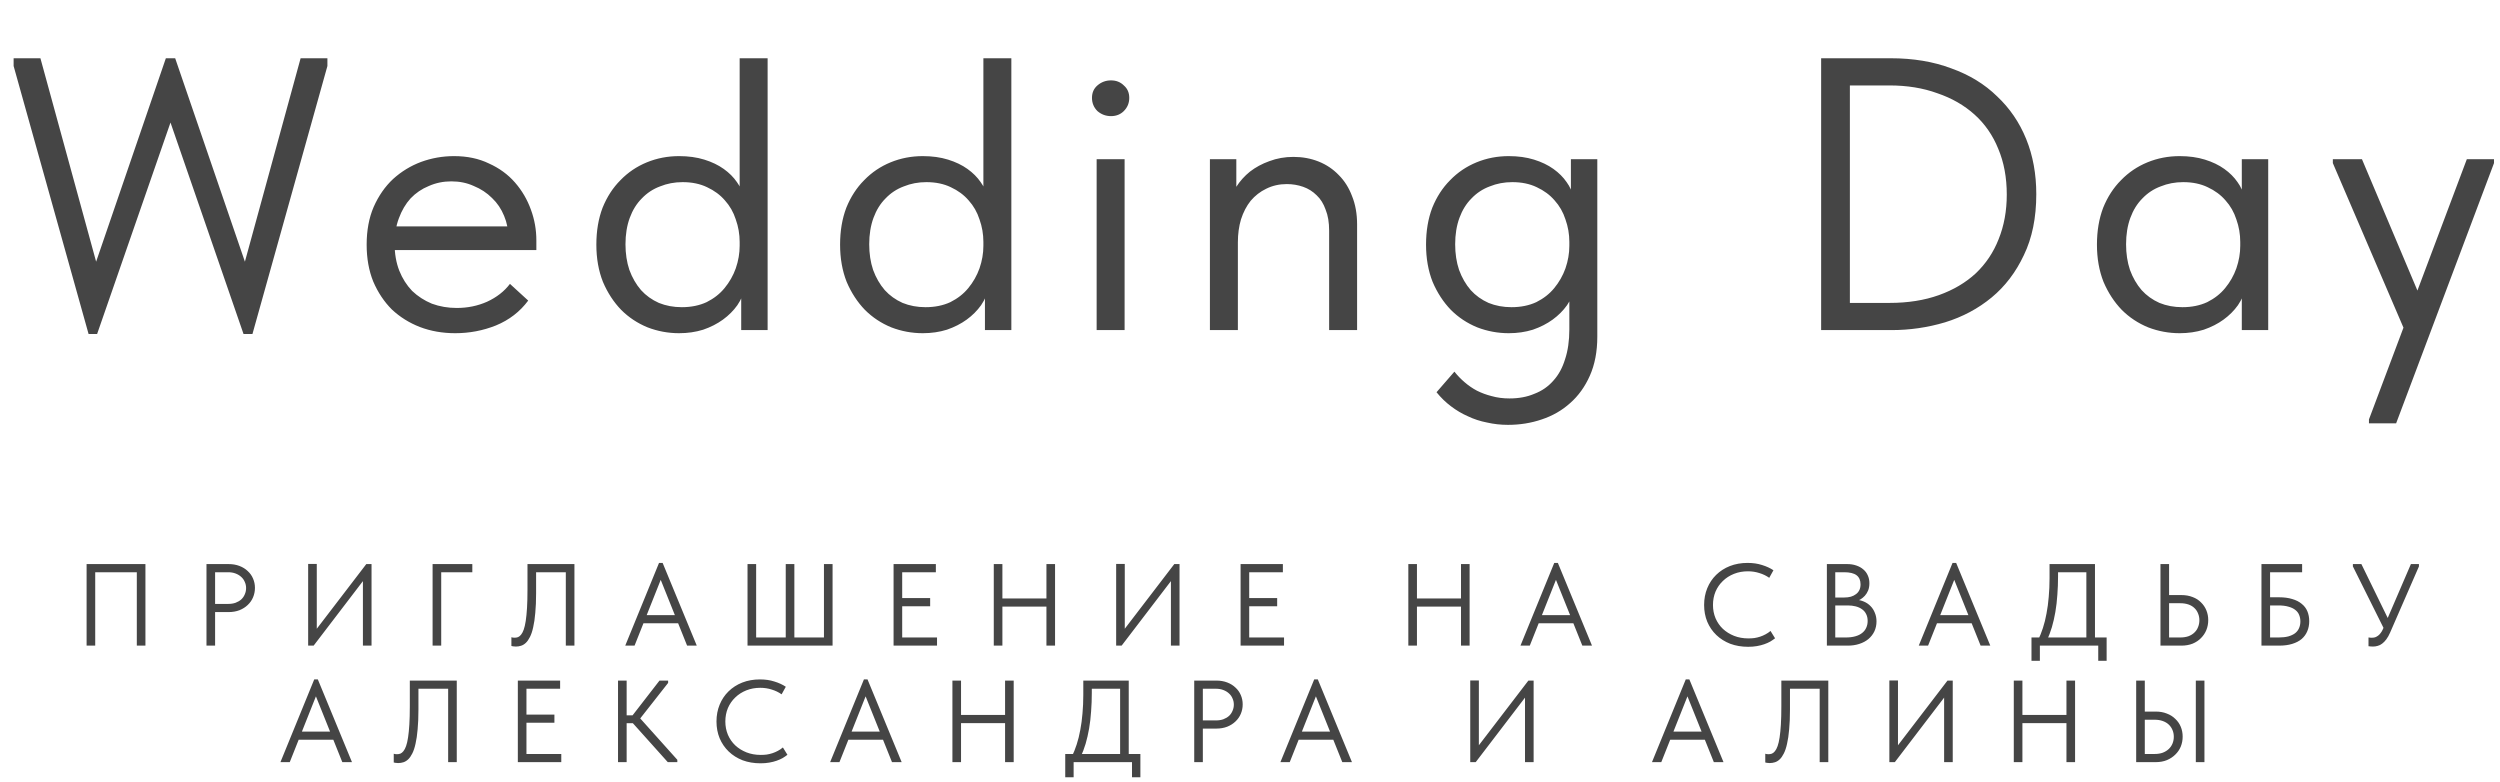 <?xml version="1.0" encoding="UTF-8"?> <svg xmlns="http://www.w3.org/2000/svg" width="515" height="161" viewBox="0 0 515 161" fill="none"><path d="M18.246 68.8L2.806 13.6V12H8.326L20.726 57.28H18.646L34.166 12H36.086L51.606 57.28H49.526L61.926 12H67.446V13.6L52.006 68.8H50.166L33.366 20.16H36.886L20.006 68.8H18.246ZM93.77 68.64C91.157 68.64 88.73 68.213 86.49 67.36C84.304 66.507 82.384 65.307 80.73 63.76C79.13 62.16 77.85 60.24 76.89 58C75.984 55.76 75.53 53.227 75.53 50.4C75.53 47.467 76.01 44.88 76.97 42.64C77.984 40.347 79.317 38.427 80.97 36.88C82.677 35.333 84.597 34.16 86.73 33.36C88.917 32.56 91.184 32.16 93.53 32.16C96.25 32.16 98.65 32.667 100.73 33.68C102.864 34.64 104.65 35.947 106.09 37.6C107.53 39.253 108.624 41.12 109.37 43.2C110.117 45.227 110.49 47.333 110.49 49.52V51.52H79.37V46.64H108.01L104.73 50.8V49.04C104.73 47.387 104.437 45.867 103.85 44.48C103.264 43.04 102.437 41.813 101.37 40.8C100.304 39.733 99.05 38.907 97.61 38.32C96.224 37.68 94.677 37.36 92.97 37.36C91.317 37.36 89.77 37.68 88.33 38.32C86.89 38.907 85.637 39.76 84.57 40.88C83.557 42 82.757 43.36 82.17 44.96C81.584 46.507 81.29 48.267 81.29 50.24C81.29 52.267 81.61 54.107 82.25 55.76C82.89 57.36 83.77 58.747 84.89 59.92C86.064 61.04 87.424 61.92 88.97 62.56C90.57 63.147 92.277 63.44 94.09 63.44C96.33 63.44 98.41 63.013 100.33 62.16C102.304 61.253 103.877 60.027 105.05 58.48L108.81 61.92C107.104 64.213 104.89 65.92 102.17 67.04C99.504 68.107 96.704 68.64 93.77 68.64ZM152.689 68V59.12L152.369 57.92V43.28V42.72V12H158.129V42.72V43.28V68H152.689ZM139.889 68.64C137.649 68.64 135.489 68.24 133.409 67.44C131.329 66.587 129.516 65.387 127.969 63.84C126.422 62.24 125.169 60.32 124.209 58.08C123.302 55.787 122.849 53.227 122.849 50.4C122.849 47.573 123.276 45.04 124.129 42.8C125.036 40.56 126.262 38.667 127.809 37.12C129.356 35.52 131.169 34.293 133.249 33.44C135.329 32.587 137.542 32.16 139.889 32.16C141.809 32.16 143.542 32.4 145.089 32.88C146.636 33.36 147.969 34 149.089 34.8C150.209 35.6 151.116 36.507 151.809 37.52C152.502 38.48 152.929 39.44 153.089 40.4V49.84H152.369C152.369 48.24 152.102 46.693 151.569 45.2C151.089 43.707 150.342 42.4 149.329 41.28C148.369 40.16 147.142 39.253 145.649 38.56C144.209 37.867 142.529 37.52 140.609 37.52C138.956 37.52 137.409 37.813 135.969 38.4C134.529 38.933 133.276 39.76 132.209 40.88C131.142 41.947 130.316 43.28 129.729 44.88C129.142 46.48 128.849 48.293 128.849 50.32C128.849 52.24 129.116 54 129.649 55.6C130.236 57.2 131.036 58.587 132.049 59.76C133.062 60.88 134.289 61.76 135.729 62.4C137.169 62.987 138.742 63.28 140.449 63.28C142.369 63.28 144.076 62.933 145.569 62.24C147.062 61.493 148.289 60.533 149.249 59.36C150.262 58.133 151.036 56.773 151.569 55.28C152.102 53.733 152.369 52.187 152.369 50.64H153.489V59.12C153.222 60.453 152.689 61.707 151.889 62.88C151.089 64 150.102 64.987 148.929 65.84C147.756 66.693 146.396 67.387 144.849 67.92C143.302 68.4 141.649 68.64 139.889 68.64ZM202.898 68V59.12L202.578 57.92V43.28V42.72V12H208.338V42.72V43.28V68H202.898ZM190.098 68.64C187.858 68.64 185.698 68.24 183.618 67.44C181.538 66.587 179.725 65.387 178.178 63.84C176.632 62.24 175.378 60.32 174.418 58.08C173.512 55.787 173.058 53.227 173.058 50.4C173.058 47.573 173.485 45.04 174.338 42.8C175.245 40.56 176.472 38.667 178.018 37.12C179.565 35.52 181.378 34.293 183.458 33.44C185.538 32.587 187.752 32.16 190.098 32.16C192.018 32.16 193.752 32.4 195.298 32.88C196.845 33.36 198.178 34 199.298 34.8C200.418 35.6 201.325 36.507 202.018 37.52C202.712 38.48 203.138 39.44 203.298 40.4V49.84H202.578C202.578 48.24 202.312 46.693 201.778 45.2C201.298 43.707 200.552 42.4 199.538 41.28C198.578 40.16 197.352 39.253 195.858 38.56C194.418 37.867 192.738 37.52 190.818 37.52C189.165 37.52 187.618 37.813 186.178 38.4C184.738 38.933 183.485 39.76 182.418 40.88C181.352 41.947 180.525 43.28 179.938 44.88C179.352 46.48 179.058 48.293 179.058 50.32C179.058 52.24 179.325 54 179.858 55.6C180.445 57.2 181.245 58.587 182.258 59.76C183.272 60.88 184.498 61.76 185.938 62.4C187.378 62.987 188.952 63.28 190.658 63.28C192.578 63.28 194.285 62.933 195.778 62.24C197.272 61.493 198.498 60.533 199.458 59.36C200.472 58.133 201.245 56.773 201.778 55.28C202.312 53.733 202.578 52.187 202.578 50.64H203.698V59.12C203.432 60.453 202.898 61.707 202.098 62.88C201.298 64 200.312 64.987 199.138 65.84C197.965 66.693 196.605 67.387 195.058 67.92C193.512 68.4 191.858 68.64 190.098 68.64ZM225.908 68V32.8H231.668V68H225.908ZM228.868 23.92C227.801 23.92 226.868 23.573 226.068 22.88C225.321 22.133 224.948 21.227 224.948 20.16C224.948 19.093 225.321 18.24 226.068 17.6C226.868 16.907 227.801 16.56 228.868 16.56C229.934 16.56 230.814 16.907 231.508 17.6C232.254 18.24 232.628 19.093 232.628 20.16C232.628 21.227 232.254 22.133 231.508 22.88C230.814 23.573 229.934 23.92 228.868 23.92ZM249.242 68V59.12V57.92V43.28V42.72V32.8H254.682V42.72L255.002 43.28V68H249.242ZM273.802 47.52C273.802 45.813 273.562 44.373 273.082 43.2C272.656 41.973 272.042 40.987 271.242 40.24C270.442 39.44 269.509 38.853 268.442 38.48C267.376 38.107 266.256 37.92 265.082 37.92C263.536 37.92 262.122 38.24 260.842 38.88C259.616 39.467 258.549 40.293 257.642 41.36C256.789 42.427 256.122 43.707 255.642 45.2C255.216 46.64 255.002 48.213 255.002 49.92H253.402V42C253.562 40.773 253.989 39.6 254.682 38.48C255.429 37.307 256.362 36.267 257.482 35.36C258.656 34.453 259.989 33.733 261.482 33.2C263.029 32.613 264.682 32.32 266.442 32.32C268.309 32.32 270.042 32.64 271.642 33.28C273.242 33.92 274.629 34.853 275.802 36.08C276.976 37.253 277.882 38.693 278.522 40.4C279.216 42.107 279.562 44.053 279.562 46.24V46.96V68H273.802V47.52ZM310.645 87.52C309.151 87.52 307.711 87.36 306.325 87.04C304.938 86.773 303.631 86.347 302.405 85.76C301.178 85.227 300.005 84.533 298.885 83.68C297.818 82.88 296.831 81.92 295.925 80.8L299.605 76.56C300.245 77.36 300.938 78.08 301.685 78.72C302.485 79.413 303.338 80 304.245 80.48C305.205 80.96 306.218 81.333 307.285 81.6C308.405 81.92 309.631 82.08 310.965 82.08C312.885 82.08 314.591 81.76 316.085 81.12C317.631 80.533 318.938 79.627 320.005 78.4C321.071 77.227 321.871 75.76 322.405 74C322.991 72.24 323.285 70.187 323.285 67.84V43.28L323.605 42.72V32.8H329.045V69.36C329.045 72.4 328.538 75.067 327.525 77.36C326.511 79.653 325.151 81.547 323.445 83.04C321.791 84.533 319.845 85.653 317.605 86.4C315.418 87.147 313.098 87.52 310.645 87.52ZM310.805 68.64C308.565 68.64 306.405 68.24 304.325 67.44C302.245 66.587 300.431 65.387 298.885 63.84C297.338 62.24 296.085 60.32 295.125 58.08C294.218 55.787 293.765 53.227 293.765 50.4C293.765 47.573 294.191 45.04 295.045 42.8C295.951 40.56 297.178 38.667 298.725 37.12C300.271 35.52 302.085 34.293 304.165 33.44C306.245 32.587 308.458 32.16 310.805 32.16C312.725 32.16 314.458 32.4 316.005 32.88C317.551 33.36 318.885 34 320.005 34.8C321.125 35.6 322.031 36.507 322.725 37.52C323.418 38.48 323.845 39.44 324.005 40.4V49.84H323.285C323.285 48.24 323.018 46.693 322.485 45.2C322.005 43.707 321.258 42.4 320.245 41.28C319.285 40.16 318.058 39.253 316.565 38.56C315.125 37.867 313.445 37.52 311.525 37.52C309.871 37.52 308.325 37.813 306.885 38.4C305.445 38.933 304.191 39.76 303.125 40.88C302.058 41.947 301.231 43.28 300.645 44.88C300.058 46.48 299.765 48.293 299.765 50.32C299.765 52.24 300.031 54 300.565 55.6C301.151 57.2 301.951 58.587 302.965 59.76C303.978 60.88 305.205 61.76 306.645 62.4C308.085 62.987 309.658 63.28 311.365 63.28C313.285 63.28 314.991 62.933 316.485 62.24C317.978 61.493 319.205 60.533 320.165 59.36C321.178 58.133 321.951 56.773 322.485 55.28C323.018 53.733 323.285 52.187 323.285 50.64H324.405V59.12C324.138 60.453 323.605 61.707 322.805 62.88C322.005 64 321.018 64.987 319.845 65.84C318.671 66.693 317.311 67.387 315.765 67.92C314.218 68.4 312.565 68.64 310.805 68.64ZM389.235 62.4C393.022 62.4 396.409 61.867 399.395 60.8C402.382 59.733 404.915 58.24 406.995 56.32C409.075 54.347 410.649 52 411.715 49.28C412.835 46.507 413.395 43.44 413.395 40.08C413.395 36.56 412.809 33.413 411.635 30.64C410.515 27.867 408.889 25.52 406.755 23.6C404.622 21.68 402.062 20.213 399.075 19.2C396.142 18.133 392.862 17.6 389.235 17.6H378.115V12H389.475C394.115 12 398.275 12.693 401.955 14.08C405.689 15.413 408.835 17.333 411.395 19.84C414.009 22.293 416.009 25.227 417.395 28.64C418.782 32.053 419.475 35.84 419.475 40C419.475 44.853 418.622 49.04 416.915 52.56C415.262 56.08 413.049 58.987 410.275 61.28C407.502 63.573 404.302 65.28 400.675 66.4C397.102 67.467 393.422 68 389.635 68H378.035L378.115 62.4H389.235ZM381.075 12V68H375.155V12H381.075ZM461.811 68V59.12L461.491 57.92V43.28L461.811 42.72V32.8H467.251V42.72V43.28V68H461.811ZM449.011 68.64C446.771 68.64 444.611 68.24 442.531 67.44C440.451 66.587 438.638 65.387 437.091 63.84C435.544 62.24 434.291 60.32 433.331 58.08C432.424 55.787 431.971 53.227 431.971 50.4C431.971 47.573 432.398 45.04 433.251 42.8C434.158 40.56 435.384 38.667 436.931 37.12C438.478 35.52 440.291 34.293 442.371 33.44C444.451 32.587 446.664 32.16 449.011 32.16C450.931 32.16 452.664 32.4 454.211 32.88C455.758 33.36 457.091 34 458.211 34.8C459.331 35.6 460.238 36.507 460.931 37.52C461.624 38.48 462.051 39.44 462.211 40.4V49.84H461.491C461.491 48.24 461.224 46.693 460.691 45.2C460.211 43.707 459.464 42.4 458.451 41.28C457.491 40.16 456.264 39.253 454.771 38.56C453.331 37.867 451.651 37.52 449.731 37.52C448.078 37.52 446.531 37.813 445.091 38.4C443.651 38.933 442.398 39.76 441.331 40.88C440.264 41.947 439.438 43.28 438.851 44.88C438.264 46.48 437.971 48.293 437.971 50.32C437.971 52.24 438.238 54 438.771 55.6C439.358 57.2 440.158 58.587 441.171 59.76C442.184 60.88 443.411 61.76 444.851 62.4C446.291 62.987 447.864 63.28 449.571 63.28C451.491 63.28 453.198 62.933 454.691 62.24C456.184 61.493 457.411 60.533 458.371 59.36C459.384 58.133 460.158 56.773 460.691 55.28C461.224 53.733 461.491 52.187 461.491 50.64H462.611V59.12C462.344 60.453 461.811 61.707 461.011 62.88C460.211 64 459.224 64.987 458.051 65.84C456.878 66.693 455.518 67.387 453.971 67.92C452.424 68.4 450.771 68.64 449.011 68.64ZM488.005 87.2V86.4L508.165 32.8H513.765V33.6L493.605 87.2H488.005ZM495.845 69.2L480.565 33.6V32.8H486.565L498.725 61.6L495.845 69.2Z" fill="#454545"></path><path d="M17.839 133V116.2H29.959V133H28.183V117.328L28.735 117.88H19.063L19.615 117.328V133H17.839ZM47.095 116.2C47.911 116.2 48.655 116.328 49.327 116.584C49.999 116.84 50.567 117.192 51.031 117.64C51.511 118.072 51.879 118.592 52.135 119.2C52.391 119.792 52.519 120.424 52.519 121.096C52.519 121.784 52.391 122.432 52.135 123.04C51.879 123.648 51.511 124.176 51.031 124.624C50.567 125.072 49.999 125.432 49.327 125.704C48.655 125.96 47.911 126.088 47.095 126.088H44.311V133H42.535V116.2H47.095ZM46.975 124.408C47.567 124.408 48.087 124.328 48.535 124.168C48.999 123.992 49.391 123.76 49.711 123.472C50.031 123.168 50.271 122.816 50.431 122.416C50.607 122.016 50.695 121.592 50.695 121.144C50.695 120.696 50.607 120.28 50.431 119.896C50.271 119.496 50.031 119.152 49.711 118.864C49.391 118.56 48.999 118.32 48.535 118.144C48.087 117.968 47.567 117.88 46.975 117.88H44.311V124.408H46.975ZM63.48 133V116.176H65.257V130.168L64.873 130.024L75.457 116.2H76.537V133H74.76V118.576L75.409 118.864L64.609 133H63.48ZM89.114 133V116.2H97.298V117.88H90.89V133H89.114ZM106.261 133.192C106.037 133.192 105.845 133.176 105.685 133.144C105.525 133.128 105.413 133.104 105.349 133.072V131.272C105.429 131.304 105.533 131.328 105.661 131.344C105.789 131.36 105.909 131.368 106.021 131.368C106.261 131.368 106.493 131.328 106.717 131.248C106.941 131.152 107.149 130.984 107.341 130.744C107.549 130.488 107.733 130.136 107.893 129.688C108.053 129.24 108.189 128.648 108.301 127.912C108.413 127.176 108.501 126.288 108.565 125.248C108.629 124.192 108.661 122.944 108.661 121.504V116.2H118.333V133H116.557V117.88H110.437V122.176C110.437 123.744 110.381 125.104 110.269 126.256C110.173 127.408 110.029 128.392 109.837 129.208C109.661 130.024 109.437 130.696 109.165 131.224C108.909 131.736 108.629 132.136 108.325 132.424C108.021 132.712 107.693 132.912 107.341 133.024C106.989 133.136 106.629 133.192 106.261 133.192ZM128.799 133L135.759 115.96H136.503L143.535 133H141.543L135.615 118.216H136.599L130.719 133H128.799ZM132.063 128.392V126.712H140.127V128.392H132.063ZM153.99 133V116.2H155.766V131.32H161.862V116.2H163.638V131.32H169.734V116.2H171.51V133H153.99ZM184.076 133V116.2H192.788V117.88H185.852V123.208H191.612V124.888H185.852V131.32H193.028V133H184.076ZM216.453 123.28V124.96H205.605V123.28H216.453ZM206.493 116.2V133H204.717V116.2H206.493ZM215.565 133V116.2H217.341V133H215.565ZM229.928 133V116.176H231.704V130.168L231.32 130.024L241.904 116.2H242.984V133H241.208V118.576L241.856 118.864L231.056 133H229.928ZM255.561 133V116.2H264.273V117.88H257.337V123.208H263.097V124.888H257.337V131.32H264.513V133H255.561ZM301.852 123.28V124.96H291.004V123.28H301.852ZM291.892 116.2V133H290.116V116.2H291.892ZM300.964 133V116.2H302.74V133H300.964ZM313.216 133L320.176 115.96H320.92L327.952 133H325.96L320.032 118.216H321.016L315.136 133H313.216ZM316.48 128.392V126.712H324.544V128.392H316.48ZM360.12 133.24C358.776 133.24 357.544 133.032 356.424 132.616C355.32 132.184 354.368 131.584 353.568 130.816C352.768 130.048 352.144 129.136 351.696 128.08C351.264 127.024 351.048 125.872 351.048 124.624C351.048 123.376 351.264 122.224 351.696 121.168C352.128 120.112 352.736 119.2 353.52 118.432C354.32 117.648 355.264 117.04 356.352 116.608C357.456 116.176 358.672 115.96 360 115.96C361.104 115.96 362.096 116.104 362.976 116.392C363.872 116.664 364.656 117.024 365.328 117.472L364.464 119.032C363.856 118.6 363.176 118.272 362.424 118.048C361.688 117.808 360.904 117.688 360.072 117.688C359.032 117.688 358.072 117.864 357.192 118.216C356.312 118.568 355.552 119.056 354.912 119.68C354.272 120.288 353.768 121.016 353.4 121.864C353.048 122.712 352.872 123.632 352.872 124.624C352.872 125.6 353.048 126.512 353.4 127.36C353.768 128.208 354.272 128.936 354.912 129.544C355.568 130.152 356.336 130.632 357.216 130.984C358.112 131.336 359.096 131.512 360.168 131.512C360.584 131.512 360.992 131.488 361.392 131.44C361.808 131.376 362.208 131.28 362.592 131.152C362.976 131.024 363.344 130.864 363.696 130.672C364.064 130.48 364.408 130.248 364.728 129.976L365.664 131.488C365.376 131.712 365.048 131.936 364.68 132.16C364.312 132.368 363.896 132.552 363.432 132.712C362.984 132.872 362.48 133 361.92 133.096C361.376 133.192 360.776 133.24 360.12 133.24ZM376.336 133V116.2H380.512C381.2 116.2 381.824 116.296 382.384 116.488C382.96 116.68 383.448 116.952 383.848 117.304C384.248 117.64 384.552 118.048 384.76 118.528C384.984 119.008 385.096 119.544 385.096 120.136C385.096 120.712 385.008 121.216 384.832 121.648C384.656 122.064 384.432 122.424 384.16 122.728C383.888 123.016 383.6 123.256 383.296 123.448C382.992 123.624 382.704 123.752 382.432 123.832L382.288 123.544C382.896 123.576 383.456 123.704 383.968 123.928C384.496 124.152 384.952 124.464 385.336 124.864C385.72 125.248 386.016 125.712 386.224 126.256C386.448 126.784 386.56 127.368 386.56 128.008C386.56 128.744 386.416 129.424 386.128 130.048C385.84 130.656 385.432 131.184 384.904 131.632C384.392 132.064 383.768 132.4 383.032 132.64C382.312 132.88 381.52 133 380.656 133H376.336ZM378.064 132.232L377.416 131.32H380.224C380.976 131.32 381.632 131.24 382.192 131.08C382.768 130.92 383.24 130.688 383.608 130.384C383.992 130.08 384.272 129.72 384.448 129.304C384.64 128.888 384.736 128.424 384.736 127.912C384.736 127.368 384.632 126.896 384.424 126.496C384.232 126.096 383.952 125.768 383.584 125.512C383.216 125.24 382.776 125.04 382.264 124.912C381.768 124.784 381.224 124.72 380.632 124.72H377.752V123.088H379.888C380.4 123.088 380.864 123.032 381.28 122.92C381.696 122.792 382.048 122.616 382.336 122.392C382.64 122.168 382.872 121.888 383.032 121.552C383.192 121.216 383.272 120.824 383.272 120.376C383.272 119.544 383 118.92 382.456 118.504C381.912 118.088 381.056 117.88 379.888 117.88H377.416L378.064 116.968V132.232ZM395.264 133L402.224 115.96H402.968L410 133H408.008L402.08 118.216H403.064L397.184 133H395.264ZM398.528 128.392V126.712H406.592V128.392H398.528ZM419.806 131.872C420.206 131.12 420.55 130.288 420.838 129.376C421.142 128.448 421.39 127.448 421.582 126.376C421.79 125.304 421.942 124.168 422.038 122.968C422.15 121.752 422.206 120.464 422.206 119.104V116.2H431.566V131.56H429.79V117.136L430.774 117.88H422.59L423.958 117.04V118.744C423.958 120.04 423.91 121.304 423.814 122.536C423.734 123.768 423.598 124.944 423.406 126.064C423.214 127.168 422.974 128.216 422.686 129.208C422.398 130.184 422.054 131.072 421.654 131.872H419.806ZM418.486 136.12V131.32H433.966V136.12H432.238V133H420.214V136.12H418.486ZM445.056 133V116.2H446.832V122.584H449.352C450.216 122.584 450.992 122.72 451.68 122.992C452.368 123.248 452.944 123.616 453.408 124.096C453.888 124.56 454.256 125.104 454.512 125.728C454.768 126.352 454.896 127.024 454.896 127.744C454.896 128.464 454.768 129.144 454.512 129.784C454.256 130.408 453.888 130.96 453.408 131.44C452.944 131.92 452.368 132.304 451.68 132.592C450.992 132.864 450.216 133 449.352 133H445.056ZM449.112 131.32C449.768 131.32 450.344 131.232 450.84 131.056C451.336 130.864 451.744 130.608 452.064 130.288C452.4 129.968 452.648 129.592 452.808 129.16C452.984 128.728 453.072 128.264 453.072 127.768C453.072 127.272 452.984 126.816 452.808 126.4C452.648 125.968 452.4 125.592 452.064 125.272C451.744 124.952 451.336 124.704 450.84 124.528C450.344 124.352 449.768 124.264 449.112 124.264H446.832V131.32H449.112ZM465.861 133V116.2H474.237V117.88H467.637V123.04H469.485C470.525 123.04 471.429 123.16 472.197 123.4C472.981 123.624 473.629 123.952 474.141 124.384C474.669 124.8 475.061 125.312 475.317 125.92C475.573 126.528 475.701 127.208 475.701 127.96C475.701 128.728 475.565 129.424 475.293 130.048C475.037 130.656 474.653 131.184 474.141 131.632C473.629 132.064 472.981 132.4 472.197 132.64C471.429 132.88 470.525 133 469.485 133H465.861ZM469.413 131.32C470.165 131.32 470.821 131.248 471.381 131.104C471.941 130.944 472.405 130.728 472.773 130.456C473.141 130.168 473.413 129.824 473.589 129.424C473.781 129.008 473.877 128.536 473.877 128.008C473.877 127.544 473.797 127.112 473.637 126.712C473.477 126.296 473.213 125.944 472.845 125.656C472.493 125.368 472.029 125.144 471.453 124.984C470.877 124.808 470.173 124.72 469.341 124.72H467.637V131.32H469.413ZM488.822 133.192C488.662 133.192 488.51 133.184 488.366 133.168C488.238 133.168 488.086 133.152 487.91 133.12V131.32C488.086 131.352 488.238 131.368 488.366 131.368C488.494 131.368 488.598 131.368 488.678 131.368C488.902 131.368 489.11 131.336 489.302 131.272C489.51 131.192 489.71 131.08 489.902 130.936C490.094 130.792 490.27 130.608 490.43 130.384C490.606 130.16 490.758 129.896 490.886 129.592L496.646 116.2H498.302V116.68L492.374 130.288C492.134 130.848 491.87 131.32 491.582 131.704C491.31 132.072 491.022 132.368 490.718 132.592C490.43 132.816 490.126 132.968 489.806 133.048C489.486 133.144 489.158 133.192 488.822 133.192ZM491.342 130.024L484.694 116.68V116.2H486.446L492.086 127.744L491.342 130.024ZM57.771 157L64.731 139.96H65.475L72.507 157H70.515L64.587 142.216H65.571L59.691 157H57.771ZM61.035 152.392V150.712H69.099V152.392H61.035ZM82.022 157.192C81.799 157.192 81.606 157.176 81.447 157.144C81.287 157.128 81.174 157.104 81.111 157.072V155.272C81.191 155.304 81.294 155.328 81.422 155.344C81.55 155.36 81.671 155.368 81.782 155.368C82.022 155.368 82.254 155.328 82.478 155.248C82.703 155.152 82.91 154.984 83.103 154.744C83.311 154.488 83.495 154.136 83.654 153.688C83.814 153.24 83.951 152.648 84.062 151.912C84.174 151.176 84.263 150.288 84.326 149.248C84.391 148.192 84.422 146.944 84.422 145.504V140.2H94.094V157H92.319V141.88H86.198V146.176C86.198 147.744 86.142 149.104 86.031 150.256C85.934 151.408 85.79 152.392 85.599 153.208C85.422 154.024 85.198 154.696 84.927 155.224C84.671 155.736 84.391 156.136 84.087 156.424C83.782 156.712 83.454 156.912 83.103 157.024C82.751 157.136 82.391 157.192 82.022 157.192ZM106.673 157V140.2H115.385V141.88H108.449V147.208H114.209V148.888H108.449V155.32H115.625V157H106.673ZM137.561 157L129.665 148.192L135.857 140.2H137.633V140.68L131.225 148.84V147.256L139.529 156.52V157H137.561ZM128.105 148.984V147.352H131.081V148.984H128.105ZM129.089 140.2V157H127.313V140.2H129.089ZM156.668 157.24C155.324 157.24 154.092 157.032 152.972 156.616C151.868 156.184 150.916 155.584 150.116 154.816C149.316 154.048 148.692 153.136 148.244 152.08C147.812 151.024 147.596 149.872 147.596 148.624C147.596 147.376 147.812 146.224 148.244 145.168C148.676 144.112 149.284 143.2 150.068 142.432C150.868 141.648 151.812 141.04 152.9 140.608C154.004 140.176 155.22 139.96 156.548 139.96C157.652 139.96 158.644 140.104 159.524 140.392C160.42 140.664 161.204 141.024 161.876 141.472L161.012 143.032C160.404 142.6 159.724 142.272 158.972 142.048C158.236 141.808 157.452 141.688 156.62 141.688C155.58 141.688 154.62 141.864 153.74 142.216C152.86 142.568 152.1 143.056 151.46 143.68C150.82 144.288 150.316 145.016 149.948 145.864C149.596 146.712 149.42 147.632 149.42 148.624C149.42 149.6 149.596 150.512 149.948 151.36C150.316 152.208 150.82 152.936 151.46 153.544C152.116 154.152 152.884 154.632 153.764 154.984C154.66 155.336 155.644 155.512 156.716 155.512C157.132 155.512 157.54 155.488 157.94 155.44C158.356 155.376 158.756 155.28 159.14 155.152C159.524 155.024 159.892 154.864 160.244 154.672C160.612 154.48 160.956 154.248 161.276 153.976L162.212 155.488C161.924 155.712 161.596 155.936 161.228 156.16C160.86 156.368 160.444 156.552 159.98 156.712C159.532 156.872 159.028 157 158.468 157.096C157.924 157.192 157.324 157.24 156.668 157.24ZM171.007 157L177.967 139.96H178.711L185.743 157H183.751L177.823 142.216H178.807L172.927 157H171.007ZM174.271 152.392V150.712H182.335V152.392H174.271ZM207.933 147.28V148.96H197.085V147.28H207.933ZM197.973 140.2V157H196.197V140.2H197.973ZM207.045 157V140.2H208.821V157H207.045ZM220.76 155.872C221.16 155.12 221.504 154.288 221.792 153.376C222.096 152.448 222.344 151.448 222.536 150.376C222.744 149.304 222.896 148.168 222.992 146.968C223.104 145.752 223.16 144.464 223.16 143.104V140.2H232.52V155.56H230.744V141.136L231.728 141.88H223.544L224.912 141.04V142.744C224.912 144.04 224.864 145.304 224.768 146.536C224.688 147.768 224.552 148.944 224.36 150.064C224.168 151.168 223.928 152.216 223.64 153.208C223.352 154.184 223.008 155.072 222.608 155.872H220.76ZM219.44 160.12V155.32H234.92V160.12H233.192V157H221.168V160.12H219.44ZM250.57 140.2C251.386 140.2 252.13 140.328 252.802 140.584C253.474 140.84 254.042 141.192 254.506 141.64C254.986 142.072 255.354 142.592 255.61 143.2C255.866 143.792 255.994 144.424 255.994 145.096C255.994 145.784 255.866 146.432 255.61 147.04C255.354 147.648 254.986 148.176 254.506 148.624C254.042 149.072 253.474 149.432 252.802 149.704C252.13 149.96 251.386 150.088 250.57 150.088H247.786V157H246.01V140.2H250.57ZM250.45 148.408C251.042 148.408 251.562 148.328 252.01 148.168C252.474 147.992 252.866 147.76 253.186 147.472C253.506 147.168 253.746 146.816 253.906 146.416C254.082 146.016 254.17 145.592 254.17 145.144C254.17 144.696 254.082 144.28 253.906 143.896C253.746 143.496 253.506 143.152 253.186 142.864C252.866 142.56 252.474 142.32 252.01 142.144C251.562 141.968 251.042 141.88 250.45 141.88H247.786V148.408H250.45ZM263.766 157L270.726 139.96H271.47L278.502 157H276.51L270.582 142.216H271.566L265.686 157H263.766ZM267.03 152.392V150.712H275.094V152.392H267.03ZM302.871 157V140.176H304.647V154.168L304.263 154.024L314.847 140.2H315.927V157H314.151V142.576L314.799 142.864L303.999 157H302.871ZM340.306 157L347.266 139.96H348.01L355.042 157H353.05L347.122 142.216H348.106L342.226 157H340.306ZM343.57 152.392V150.712H351.634V152.392H343.57ZM364.558 157.192C364.334 157.192 364.142 157.176 363.982 157.144C363.822 157.128 363.71 157.104 363.646 157.072V155.272C363.726 155.304 363.83 155.328 363.958 155.344C364.086 155.36 364.206 155.368 364.318 155.368C364.558 155.368 364.79 155.328 365.014 155.248C365.238 155.152 365.446 154.984 365.638 154.744C365.846 154.488 366.03 154.136 366.19 153.688C366.35 153.24 366.486 152.648 366.598 151.912C366.71 151.176 366.798 150.288 366.862 149.248C366.926 148.192 366.958 146.944 366.958 145.504V140.2H376.63V157H374.854V141.88H368.734V146.176C368.734 147.744 368.678 149.104 368.566 150.256C368.47 151.408 368.326 152.392 368.134 153.208C367.958 154.024 367.734 154.696 367.462 155.224C367.206 155.736 366.926 156.136 366.622 156.424C366.318 156.712 365.99 156.912 365.638 157.024C365.286 157.136 364.926 157.192 364.558 157.192ZM389.208 157V140.176H390.984V154.168L390.6 154.024L401.184 140.2H402.264V157H400.488V142.576L401.136 142.864L390.336 157H389.208ZM426.577 147.28V148.96H415.729V147.28H426.577ZM416.617 140.2V157H414.841V140.2H416.617ZM425.689 157V140.2H427.465V157H425.689ZM440.052 157V140.2H441.828V146.584H444.084C444.932 146.584 445.692 146.72 446.364 146.992C447.052 147.248 447.636 147.616 448.116 148.096C448.612 148.56 448.988 149.104 449.244 149.728C449.5 150.352 449.628 151.024 449.628 151.744C449.628 152.464 449.5 153.144 449.244 153.784C448.988 154.408 448.612 154.96 448.116 155.44C447.636 155.92 447.052 156.304 446.364 156.592C445.692 156.864 444.932 157 444.084 157H440.052ZM443.844 155.32C444.484 155.32 445.044 155.232 445.524 155.056C446.02 154.864 446.436 154.608 446.772 154.288C447.108 153.968 447.364 153.592 447.54 153.16C447.716 152.728 447.804 152.264 447.804 151.768C447.804 151.272 447.716 150.816 447.54 150.4C447.364 149.968 447.108 149.592 446.772 149.272C446.436 148.952 446.02 148.704 445.524 148.528C445.044 148.352 444.484 148.264 443.844 148.264H441.828V155.32H443.844ZM452.34 157V140.2H454.116V157H452.34Z" fill="#454545"></path></svg> 